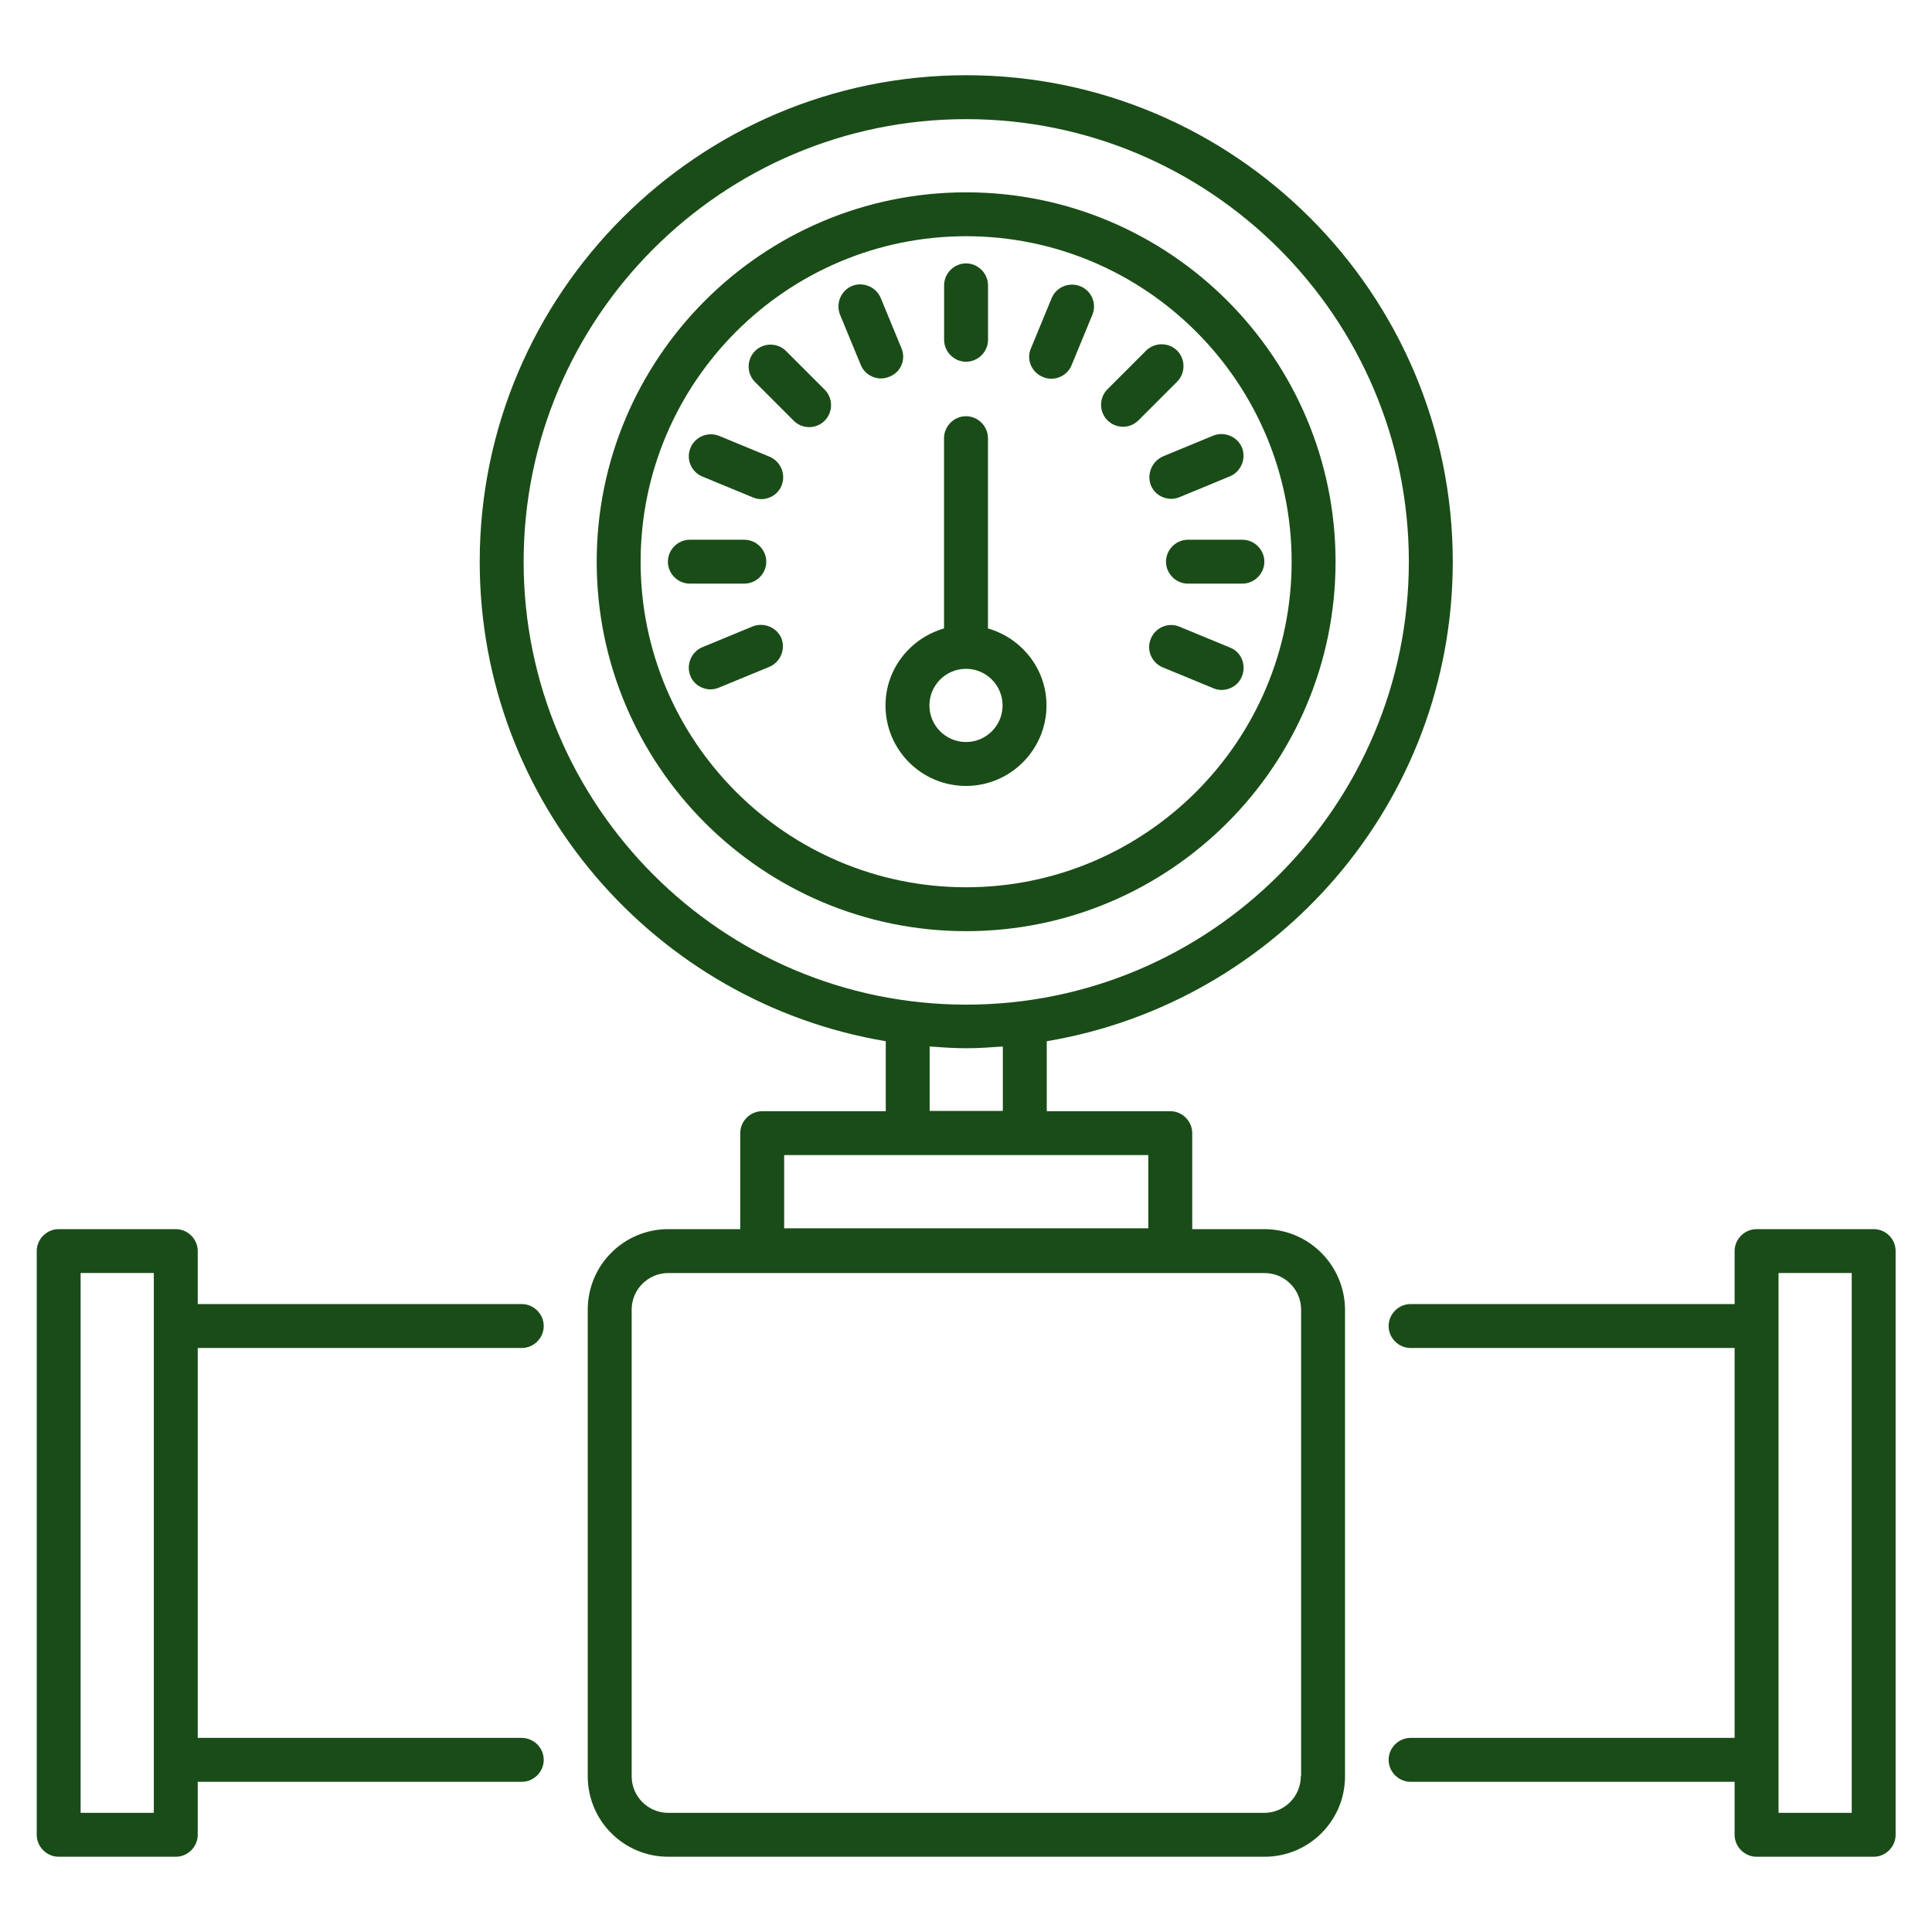 <svg width="60" height="60" viewBox="0 0 60 60" fill="none" xmlns="http://www.w3.org/2000/svg">
<path d="M39.262 38.172H37.026V35.191C37.026 34.818 36.717 34.509 36.344 34.509H32.508V32.336C39.653 31.136 45.117 24.927 45.117 17.445C45.117 9.109 38.335 2.336 30.008 2.336C21.68 2.336 14.898 9.118 14.898 17.445C14.898 24.927 20.362 31.136 27.508 32.336V34.509H23.671C23.298 34.509 22.989 34.818 22.989 35.191V38.172H20.753C19.371 38.172 18.253 39.291 18.253 40.672V55.163C18.253 56.545 19.371 57.663 20.753 57.663H39.271C40.653 57.663 41.771 56.545 41.771 55.163V40.672C41.762 39.291 40.644 38.172 39.262 38.172ZM16.262 17.445C16.262 9.863 22.426 3.7 30.008 3.7C37.589 3.7 43.753 9.863 43.753 17.445C43.753 25.027 37.589 31.2 30.008 31.2C22.426 31.2 16.262 25.027 16.262 17.445ZM28.871 32.5C29.244 32.527 29.626 32.554 30.008 32.554C30.389 32.554 30.771 32.527 31.144 32.5V34.5H28.871V32.5ZM24.353 35.872H35.662V38.145H24.353V35.872ZM40.398 55.163C40.398 55.791 39.889 56.3 39.262 56.3H20.753C20.126 56.3 19.617 55.791 19.617 55.163V40.672C19.617 40.045 20.126 39.536 20.753 39.536H39.271C39.898 39.536 40.407 40.045 40.407 40.672V55.163H40.398Z" fill="#1A4C18"/>
<path d="M58.189 38.172H54.552C54.179 38.172 53.87 38.481 53.87 38.854V40.499H43.807C43.434 40.499 43.125 40.808 43.125 41.181C43.125 41.554 43.434 41.863 43.807 41.863H53.87V53.972H43.807C43.434 53.972 43.125 54.281 43.125 54.654C43.125 55.026 43.434 55.336 43.807 55.336H53.87V56.981C53.87 57.354 54.179 57.663 54.552 57.663H58.189C58.561 57.663 58.87 57.354 58.87 56.981V38.854C58.87 38.472 58.561 38.172 58.189 38.172ZM57.507 56.299H55.234V39.535H57.507V56.299Z" fill="#1A4C18"/>
<path d="M41.477 17.445C41.477 11.118 36.331 5.973 30.004 5.973C23.677 5.973 18.531 11.118 18.531 17.445C18.531 23.773 23.677 28.918 30.004 28.918C36.331 28.918 41.477 23.773 41.477 17.445ZM19.895 17.445C19.895 11.873 24.431 7.336 30.004 7.336C35.577 7.336 40.113 11.873 40.113 17.445C40.113 23.018 35.577 27.555 30.004 27.555C24.431 27.555 19.895 23.027 19.895 17.445Z" fill="#1A4C18"/>
<path d="M32.5 21.908C32.5 20.771 31.727 19.817 30.682 19.517V13.608C30.682 13.235 30.373 12.926 30 12.926C29.627 12.926 29.318 13.235 29.318 13.608V19.517C28.273 19.817 27.5 20.771 27.5 21.908C27.5 23.289 28.618 24.408 30 24.408C31.382 24.408 32.5 23.28 32.5 21.908ZM28.864 21.908C28.864 21.28 29.373 20.771 30 20.771C30.627 20.771 31.136 21.28 31.136 21.908C31.136 22.535 30.627 23.044 30 23.044C29.373 23.044 28.864 22.535 28.864 21.908Z" fill="#1A4C18"/>
<path d="M30.002 11.234C30.375 11.234 30.684 10.925 30.684 10.552V8.862C30.684 8.489 30.375 8.18 30.002 8.18C29.629 8.18 29.32 8.489 29.32 8.862V10.552C29.32 10.925 29.629 11.234 30.002 11.234Z" fill="#1A4C18"/>
<path d="M27.996 10.816L27.351 9.253C27.205 8.907 26.805 8.744 26.46 8.88C26.114 9.025 25.951 9.425 26.087 9.771L26.733 11.335C26.842 11.598 27.096 11.753 27.36 11.753C27.451 11.753 27.532 11.735 27.623 11.698C27.978 11.562 28.142 11.162 27.996 10.816Z" fill="#1A4C18"/>
<path d="M24.411 10.901C24.148 10.637 23.711 10.637 23.448 10.901C23.184 11.165 23.184 11.601 23.448 11.864L24.648 13.065C24.784 13.201 24.957 13.264 25.13 13.264C25.302 13.264 25.475 13.201 25.611 13.065C25.875 12.801 25.875 12.364 25.611 12.101L24.411 10.901Z" fill="#1A4C18"/>
<path d="M23.898 14.183L22.334 13.537C21.989 13.401 21.589 13.556 21.444 13.91C21.298 14.256 21.462 14.656 21.816 14.801L23.38 15.447C23.462 15.483 23.553 15.501 23.644 15.501C23.907 15.501 24.162 15.347 24.271 15.083C24.416 14.728 24.244 14.328 23.898 14.183Z" fill="#1A4C18"/>
<path d="M38.195 20.109L36.631 19.463C36.286 19.318 35.886 19.481 35.74 19.836C35.595 20.181 35.759 20.581 36.113 20.727L37.677 21.372C37.759 21.409 37.85 21.427 37.941 21.427C38.204 21.427 38.459 21.272 38.568 21.009C38.713 20.645 38.55 20.245 38.195 20.109Z" fill="#1A4C18"/>
<path d="M23.115 18.125C23.488 18.125 23.797 17.816 23.797 17.444C23.797 17.071 23.488 16.762 23.115 16.762H21.424C21.051 16.762 20.742 17.071 20.742 17.444C20.742 17.816 21.051 18.125 21.424 18.125H23.115Z" fill="#1A4C18"/>
<path d="M36.893 16.762C36.52 16.762 36.211 17.071 36.211 17.444C36.211 17.816 36.52 18.125 36.893 18.125H38.584C38.956 18.125 39.266 17.816 39.266 17.444C39.266 17.071 38.956 16.762 38.584 16.762H36.893Z" fill="#1A4C18"/>
<path d="M23.375 19.454L21.811 20.1C21.466 20.245 21.302 20.645 21.439 20.991C21.548 21.254 21.802 21.409 22.066 21.409C22.157 21.409 22.239 21.39 22.329 21.354L23.893 20.709C24.239 20.563 24.402 20.163 24.266 19.818C24.12 19.481 23.72 19.318 23.375 19.454Z" fill="#1A4C18"/>
<path d="M35.743 15.074C35.852 15.338 36.107 15.492 36.371 15.492C36.462 15.492 36.543 15.474 36.634 15.438L38.198 14.792C38.543 14.647 38.707 14.247 38.571 13.901C38.425 13.556 38.025 13.392 37.68 13.528L36.116 14.174C35.771 14.328 35.607 14.728 35.743 15.074Z" fill="#1A4C18"/>
<path d="M34.875 13.253C35.048 13.253 35.22 13.189 35.357 13.053L36.557 11.853C36.82 11.589 36.82 11.153 36.557 10.889C36.293 10.626 35.857 10.626 35.593 10.889L34.393 12.089C34.129 12.353 34.129 12.789 34.393 13.053C34.529 13.189 34.702 13.253 34.875 13.253Z" fill="#1A4C18"/>
<path d="M32.387 11.707C32.468 11.744 32.559 11.762 32.65 11.762C32.914 11.762 33.169 11.607 33.278 11.344L33.923 9.78C34.069 9.434 33.905 9.034 33.55 8.889C33.205 8.753 32.805 8.907 32.659 9.262L32.014 10.825C31.869 11.162 32.032 11.562 32.387 11.707Z" fill="#1A4C18"/>
<path d="M16.204 41.863C16.577 41.863 16.886 41.554 16.886 41.181C16.886 40.808 16.577 40.499 16.204 40.499H6.141V38.854C6.141 38.481 5.832 38.172 5.459 38.172H1.822C1.45 38.172 1.141 38.481 1.141 38.854V56.981C1.141 57.354 1.45 57.663 1.822 57.663H5.459C5.832 57.663 6.141 57.354 6.141 56.981V55.336H16.204C16.577 55.336 16.886 55.026 16.886 54.654C16.886 54.281 16.577 53.972 16.204 53.972H6.141V41.863H16.204ZM2.504 56.299V39.535H4.777V56.299H2.504Z" fill="#1A4C18"/>
</svg>
